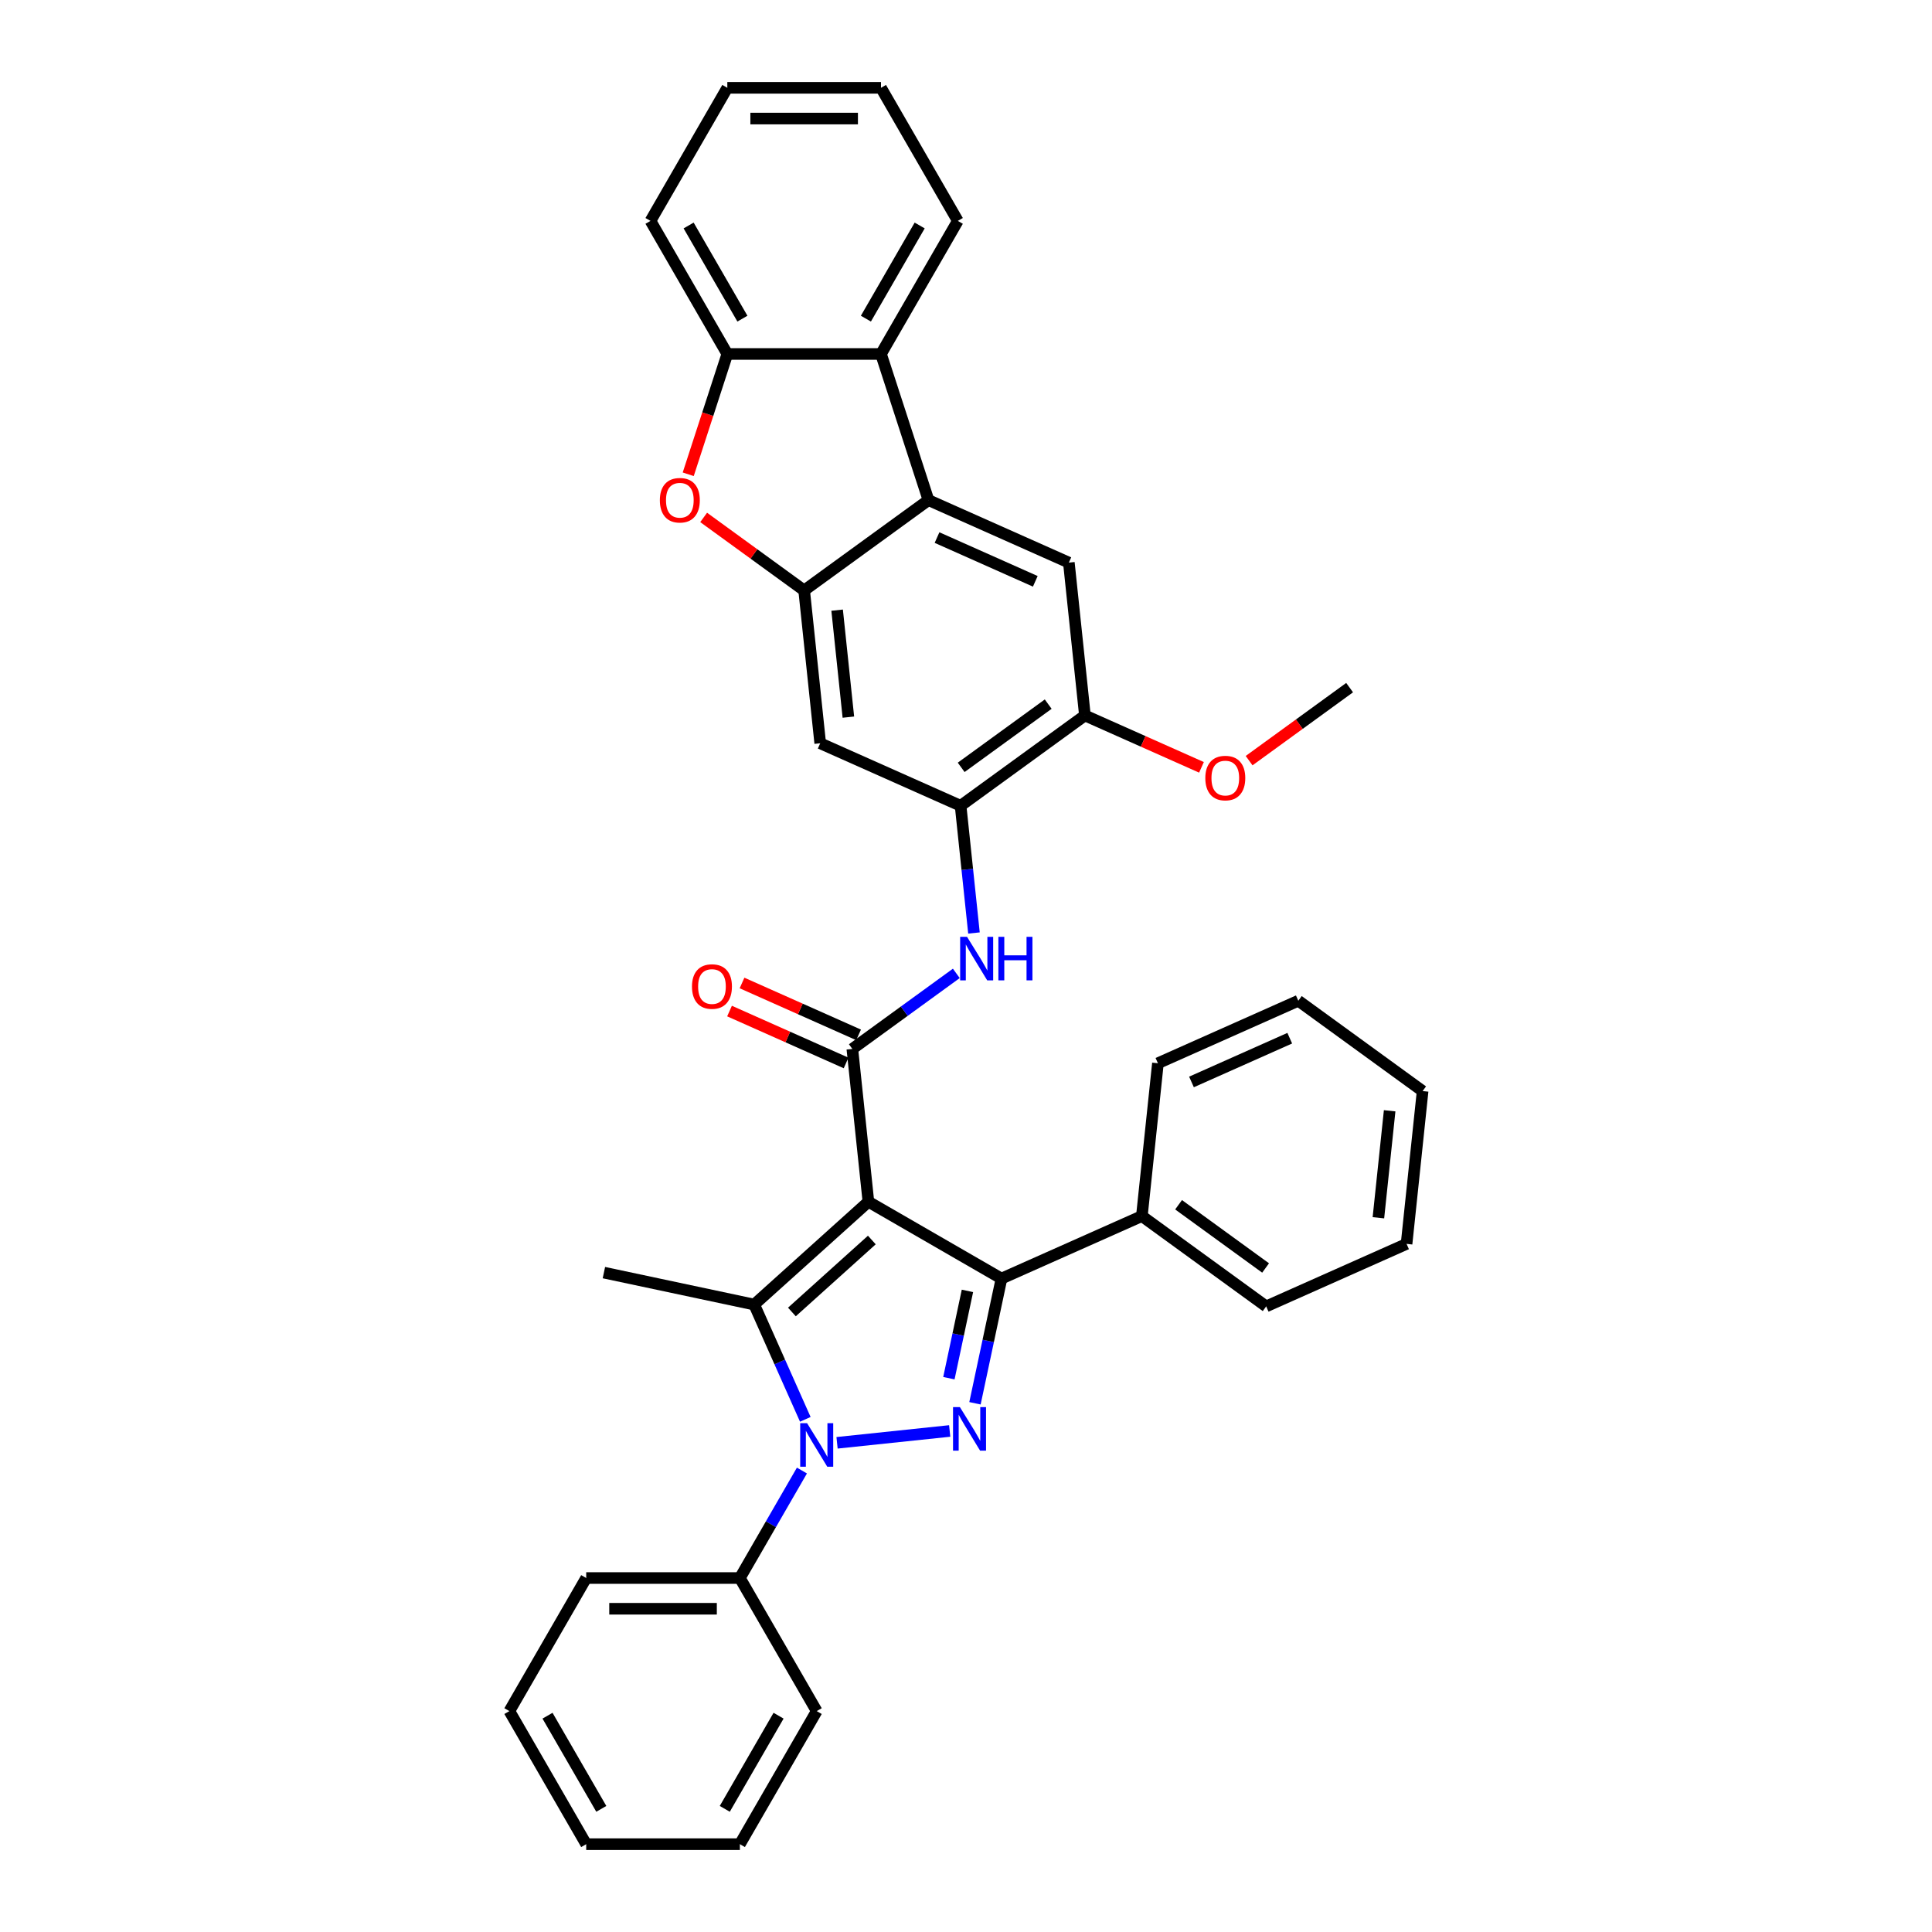 <?xml version='1.0' encoding='iso-8859-1'?>
<svg version='1.1' baseProfile='full'
              xmlns='http://www.w3.org/2000/svg'
                      xmlns:rdkit='http://www.rdkit.org/xml'
                      xmlns:xlink='http://www.w3.org/1999/xlink'
                  xml:space='preserve'
width='1000px' height='1000px' viewBox='0 0 1000 1000'>
<!-- END OF HEADER -->
<rect style='opacity:1.0;fill:#FFFFFF;stroke:none' width='1000' height='1000' x='0' y='0'> </rect>
<path class='bond-2' d='M 449.484,622.019 L 390.376,675.24' style='fill:none;fill-rule:evenodd;stroke:#000000;stroke-width:6px;stroke-linecap:butt;stroke-linejoin:miter;stroke-opacity:1' />
<path class='bond-2' d='M 451.262,641.824 L 409.886,679.079' style='fill:none;fill-rule:evenodd;stroke:#000000;stroke-width:6px;stroke-linecap:butt;stroke-linejoin:miter;stroke-opacity:1' />
<path class='bond-3' d='M 449.484,622.019 L 518.365,661.788' style='fill:none;fill-rule:evenodd;stroke:#000000;stroke-width:6px;stroke-linecap:butt;stroke-linejoin:miter;stroke-opacity:1' />
<path class='bond-4' d='M 449.484,622.019 L 441.17,542.918' style='fill:none;fill-rule:evenodd;stroke:#000000;stroke-width:6px;stroke-linecap:butt;stroke-linejoin:miter;stroke-opacity:1' />
<path class='bond-0' d='M 416.827,734.65 L 403.601,704.945' style='fill:none;fill-rule:evenodd;stroke:#0000FF;stroke-width:6px;stroke-linecap:butt;stroke-linejoin:miter;stroke-opacity:1' />
<path class='bond-0' d='M 403.601,704.945 L 390.376,675.24' style='fill:none;fill-rule:evenodd;stroke:#000000;stroke-width:6px;stroke-linecap:butt;stroke-linejoin:miter;stroke-opacity:1' />
<path class='bond-15' d='M 415.076,761.152 L 399.017,788.967' style='fill:none;fill-rule:evenodd;stroke:#0000FF;stroke-width:6px;stroke-linecap:butt;stroke-linejoin:miter;stroke-opacity:1' />
<path class='bond-15' d='M 399.017,788.967 L 382.958,816.783' style='fill:none;fill-rule:evenodd;stroke:#000000;stroke-width:6px;stroke-linecap:butt;stroke-linejoin:miter;stroke-opacity:1' />
<path class='bond-35' d='M 433.257,746.794 L 491.562,740.666' style='fill:none;fill-rule:evenodd;stroke:#0000FF;stroke-width:6px;stroke-linecap:butt;stroke-linejoin:miter;stroke-opacity:1' />
<path class='bond-1' d='M 504.645,726.336 L 511.505,694.062' style='fill:none;fill-rule:evenodd;stroke:#0000FF;stroke-width:6px;stroke-linecap:butt;stroke-linejoin:miter;stroke-opacity:1' />
<path class='bond-1' d='M 511.505,694.062 L 518.365,661.788' style='fill:none;fill-rule:evenodd;stroke:#000000;stroke-width:6px;stroke-linecap:butt;stroke-linejoin:miter;stroke-opacity:1' />
<path class='bond-1' d='M 491.143,713.347 L 495.945,690.755' style='fill:none;fill-rule:evenodd;stroke:#0000FF;stroke-width:6px;stroke-linecap:butt;stroke-linejoin:miter;stroke-opacity:1' />
<path class='bond-1' d='M 495.945,690.755 L 500.747,668.163' style='fill:none;fill-rule:evenodd;stroke:#000000;stroke-width:6px;stroke-linecap:butt;stroke-linejoin:miter;stroke-opacity:1' />
<path class='bond-18' d='M 390.376,675.24 L 312.577,658.704' style='fill:none;fill-rule:evenodd;stroke:#000000;stroke-width:6px;stroke-linecap:butt;stroke-linejoin:miter;stroke-opacity:1' />
<path class='bond-16' d='M 518.365,661.788 L 591.026,629.437' style='fill:none;fill-rule:evenodd;stroke:#000000;stroke-width:6px;stroke-linecap:butt;stroke-linejoin:miter;stroke-opacity:1' />
<path class='bond-8' d='M 441.17,542.918 L 468.078,523.368' style='fill:none;fill-rule:evenodd;stroke:#000000;stroke-width:6px;stroke-linecap:butt;stroke-linejoin:miter;stroke-opacity:1' />
<path class='bond-8' d='M 468.078,523.368 L 494.986,503.818' style='fill:none;fill-rule:evenodd;stroke:#0000FF;stroke-width:6px;stroke-linecap:butt;stroke-linejoin:miter;stroke-opacity:1' />
<path class='bond-17' d='M 444.405,535.652 L 414.238,522.221' style='fill:none;fill-rule:evenodd;stroke:#000000;stroke-width:6px;stroke-linecap:butt;stroke-linejoin:miter;stroke-opacity:1' />
<path class='bond-17' d='M 414.238,522.221 L 384.072,508.79' style='fill:none;fill-rule:evenodd;stroke:#FF0000;stroke-width:6px;stroke-linecap:butt;stroke-linejoin:miter;stroke-opacity:1' />
<path class='bond-17' d='M 437.935,550.184 L 407.768,536.753' style='fill:none;fill-rule:evenodd;stroke:#000000;stroke-width:6px;stroke-linecap:butt;stroke-linejoin:miter;stroke-opacity:1' />
<path class='bond-17' d='M 407.768,536.753 L 377.602,523.322' style='fill:none;fill-rule:evenodd;stroke:#FF0000;stroke-width:6px;stroke-linecap:butt;stroke-linejoin:miter;stroke-opacity:1' />
<path class='bond-5' d='M 416.228,305.613 L 424.542,384.714' style='fill:none;fill-rule:evenodd;stroke:#000000;stroke-width:6px;stroke-linecap:butt;stroke-linejoin:miter;stroke-opacity:1' />
<path class='bond-5' d='M 433.295,315.815 L 439.115,371.186' style='fill:none;fill-rule:evenodd;stroke:#000000;stroke-width:6px;stroke-linecap:butt;stroke-linejoin:miter;stroke-opacity:1' />
<path class='bond-7' d='M 416.228,305.613 L 390.219,286.716' style='fill:none;fill-rule:evenodd;stroke:#000000;stroke-width:6px;stroke-linecap:butt;stroke-linejoin:miter;stroke-opacity:1' />
<path class='bond-7' d='M 390.219,286.716 L 364.209,267.819' style='fill:none;fill-rule:evenodd;stroke:#FF0000;stroke-width:6px;stroke-linecap:butt;stroke-linejoin:miter;stroke-opacity:1' />
<path class='bond-37' d='M 416.228,305.613 L 480.575,258.862' style='fill:none;fill-rule:evenodd;stroke:#000000;stroke-width:6px;stroke-linecap:butt;stroke-linejoin:miter;stroke-opacity:1' />
<path class='bond-6' d='M 480.575,258.862 L 553.236,291.213' style='fill:none;fill-rule:evenodd;stroke:#000000;stroke-width:6px;stroke-linecap:butt;stroke-linejoin:miter;stroke-opacity:1' />
<path class='bond-6' d='M 485.004,278.247 L 535.867,300.892' style='fill:none;fill-rule:evenodd;stroke:#000000;stroke-width:6px;stroke-linecap:butt;stroke-linejoin:miter;stroke-opacity:1' />
<path class='bond-10' d='M 480.575,258.862 L 455.997,183.217' style='fill:none;fill-rule:evenodd;stroke:#000000;stroke-width:6px;stroke-linecap:butt;stroke-linejoin:miter;stroke-opacity:1' />
<path class='bond-12' d='M 356.228,245.484 L 366.344,214.35' style='fill:none;fill-rule:evenodd;stroke:#FF0000;stroke-width:6px;stroke-linecap:butt;stroke-linejoin:miter;stroke-opacity:1' />
<path class='bond-12' d='M 366.344,214.35 L 376.459,183.217' style='fill:none;fill-rule:evenodd;stroke:#000000;stroke-width:6px;stroke-linecap:butt;stroke-linejoin:miter;stroke-opacity:1' />
<path class='bond-9' d='M 504.124,482.916 L 500.664,449.991' style='fill:none;fill-rule:evenodd;stroke:#0000FF;stroke-width:6px;stroke-linecap:butt;stroke-linejoin:miter;stroke-opacity:1' />
<path class='bond-9' d='M 500.664,449.991 L 497.203,417.065' style='fill:none;fill-rule:evenodd;stroke:#000000;stroke-width:6px;stroke-linecap:butt;stroke-linejoin:miter;stroke-opacity:1' />
<path class='bond-11' d='M 497.203,417.065 L 424.542,384.714' style='fill:none;fill-rule:evenodd;stroke:#000000;stroke-width:6px;stroke-linecap:butt;stroke-linejoin:miter;stroke-opacity:1' />
<path class='bond-14' d='M 497.203,417.065 L 561.55,370.314' style='fill:none;fill-rule:evenodd;stroke:#000000;stroke-width:6px;stroke-linecap:butt;stroke-linejoin:miter;stroke-opacity:1' />
<path class='bond-14' d='M 497.505,397.183 L 542.548,364.457' style='fill:none;fill-rule:evenodd;stroke:#000000;stroke-width:6px;stroke-linecap:butt;stroke-linejoin:miter;stroke-opacity:1' />
<path class='bond-20' d='M 455.997,183.217 L 495.765,114.336' style='fill:none;fill-rule:evenodd;stroke:#000000;stroke-width:6px;stroke-linecap:butt;stroke-linejoin:miter;stroke-opacity:1' />
<path class='bond-20' d='M 448.186,164.931 L 476.024,116.714' style='fill:none;fill-rule:evenodd;stroke:#000000;stroke-width:6px;stroke-linecap:butt;stroke-linejoin:miter;stroke-opacity:1' />
<path class='bond-39' d='M 455.997,183.217 L 376.459,183.217' style='fill:none;fill-rule:evenodd;stroke:#000000;stroke-width:6px;stroke-linecap:butt;stroke-linejoin:miter;stroke-opacity:1' />
<path class='bond-21' d='M 376.459,183.217 L 336.691,114.336' style='fill:none;fill-rule:evenodd;stroke:#000000;stroke-width:6px;stroke-linecap:butt;stroke-linejoin:miter;stroke-opacity:1' />
<path class='bond-21' d='M 384.27,164.931 L 356.432,116.714' style='fill:none;fill-rule:evenodd;stroke:#000000;stroke-width:6px;stroke-linecap:butt;stroke-linejoin:miter;stroke-opacity:1' />
<path class='bond-13' d='M 553.236,291.213 L 561.55,370.314' style='fill:none;fill-rule:evenodd;stroke:#000000;stroke-width:6px;stroke-linecap:butt;stroke-linejoin:miter;stroke-opacity:1' />
<path class='bond-19' d='M 561.55,370.314 L 591.716,383.745' style='fill:none;fill-rule:evenodd;stroke:#000000;stroke-width:6px;stroke-linecap:butt;stroke-linejoin:miter;stroke-opacity:1' />
<path class='bond-19' d='M 591.716,383.745 L 621.883,397.176' style='fill:none;fill-rule:evenodd;stroke:#FF0000;stroke-width:6px;stroke-linecap:butt;stroke-linejoin:miter;stroke-opacity:1' />
<path class='bond-22' d='M 382.958,816.783 L 303.421,816.783' style='fill:none;fill-rule:evenodd;stroke:#000000;stroke-width:6px;stroke-linecap:butt;stroke-linejoin:miter;stroke-opacity:1' />
<path class='bond-22' d='M 371.027,832.69 L 315.351,832.69' style='fill:none;fill-rule:evenodd;stroke:#000000;stroke-width:6px;stroke-linecap:butt;stroke-linejoin:miter;stroke-opacity:1' />
<path class='bond-23' d='M 382.958,816.783 L 422.727,885.664' style='fill:none;fill-rule:evenodd;stroke:#000000;stroke-width:6px;stroke-linecap:butt;stroke-linejoin:miter;stroke-opacity:1' />
<path class='bond-24' d='M 591.026,629.437 L 655.373,676.188' style='fill:none;fill-rule:evenodd;stroke:#000000;stroke-width:6px;stroke-linecap:butt;stroke-linejoin:miter;stroke-opacity:1' />
<path class='bond-24' d='M 610.028,623.581 L 655.071,656.306' style='fill:none;fill-rule:evenodd;stroke:#000000;stroke-width:6px;stroke-linecap:butt;stroke-linejoin:miter;stroke-opacity:1' />
<path class='bond-25' d='M 591.026,629.437 L 599.34,550.336' style='fill:none;fill-rule:evenodd;stroke:#000000;stroke-width:6px;stroke-linecap:butt;stroke-linejoin:miter;stroke-opacity:1' />
<path class='bond-26' d='M 646.539,393.708 L 672.549,374.811' style='fill:none;fill-rule:evenodd;stroke:#FF0000;stroke-width:6px;stroke-linecap:butt;stroke-linejoin:miter;stroke-opacity:1' />
<path class='bond-26' d='M 672.549,374.811 L 698.558,355.914' style='fill:none;fill-rule:evenodd;stroke:#000000;stroke-width:6px;stroke-linecap:butt;stroke-linejoin:miter;stroke-opacity:1' />
<path class='bond-27' d='M 495.765,114.336 L 455.997,45.455' style='fill:none;fill-rule:evenodd;stroke:#000000;stroke-width:6px;stroke-linecap:butt;stroke-linejoin:miter;stroke-opacity:1' />
<path class='bond-28' d='M 336.691,114.336 L 376.459,45.455' style='fill:none;fill-rule:evenodd;stroke:#000000;stroke-width:6px;stroke-linecap:butt;stroke-linejoin:miter;stroke-opacity:1' />
<path class='bond-29' d='M 303.421,816.783 L 263.652,885.664' style='fill:none;fill-rule:evenodd;stroke:#000000;stroke-width:6px;stroke-linecap:butt;stroke-linejoin:miter;stroke-opacity:1' />
<path class='bond-30' d='M 422.727,885.664 L 382.958,954.545' style='fill:none;fill-rule:evenodd;stroke:#000000;stroke-width:6px;stroke-linecap:butt;stroke-linejoin:miter;stroke-opacity:1' />
<path class='bond-30' d='M 402.985,888.043 L 375.147,936.26' style='fill:none;fill-rule:evenodd;stroke:#000000;stroke-width:6px;stroke-linecap:butt;stroke-linejoin:miter;stroke-opacity:1' />
<path class='bond-31' d='M 655.373,676.188 L 728.034,643.837' style='fill:none;fill-rule:evenodd;stroke:#000000;stroke-width:6px;stroke-linecap:butt;stroke-linejoin:miter;stroke-opacity:1' />
<path class='bond-32' d='M 599.34,550.336 L 672.001,517.985' style='fill:none;fill-rule:evenodd;stroke:#000000;stroke-width:6px;stroke-linecap:butt;stroke-linejoin:miter;stroke-opacity:1' />
<path class='bond-32' d='M 616.709,560.015 L 667.572,537.37' style='fill:none;fill-rule:evenodd;stroke:#000000;stroke-width:6px;stroke-linecap:butt;stroke-linejoin:miter;stroke-opacity:1' />
<path class='bond-40' d='M 455.997,45.455 L 376.459,45.455' style='fill:none;fill-rule:evenodd;stroke:#000000;stroke-width:6px;stroke-linecap:butt;stroke-linejoin:miter;stroke-opacity:1' />
<path class='bond-40' d='M 444.066,61.362 L 388.39,61.362' style='fill:none;fill-rule:evenodd;stroke:#000000;stroke-width:6px;stroke-linecap:butt;stroke-linejoin:miter;stroke-opacity:1' />
<path class='bond-38' d='M 263.652,885.664 L 303.421,954.545' style='fill:none;fill-rule:evenodd;stroke:#000000;stroke-width:6px;stroke-linecap:butt;stroke-linejoin:miter;stroke-opacity:1' />
<path class='bond-38' d='M 283.393,888.043 L 311.232,936.26' style='fill:none;fill-rule:evenodd;stroke:#000000;stroke-width:6px;stroke-linecap:butt;stroke-linejoin:miter;stroke-opacity:1' />
<path class='bond-33' d='M 382.958,954.545 L 303.421,954.545' style='fill:none;fill-rule:evenodd;stroke:#000000;stroke-width:6px;stroke-linecap:butt;stroke-linejoin:miter;stroke-opacity:1' />
<path class='bond-36' d='M 728.034,643.837 L 736.348,564.736' style='fill:none;fill-rule:evenodd;stroke:#000000;stroke-width:6px;stroke-linecap:butt;stroke-linejoin:miter;stroke-opacity:1' />
<path class='bond-36' d='M 713.461,630.309 L 719.281,574.938' style='fill:none;fill-rule:evenodd;stroke:#000000;stroke-width:6px;stroke-linecap:butt;stroke-linejoin:miter;stroke-opacity:1' />
<path class='bond-34' d='M 672.001,517.985 L 736.348,564.736' style='fill:none;fill-rule:evenodd;stroke:#000000;stroke-width:6px;stroke-linecap:butt;stroke-linejoin:miter;stroke-opacity:1' />
<path  class='atom-1' d='M 417.748 736.639
L 425.129 748.569
Q 425.86 749.747, 427.038 751.878
Q 428.215 754.01, 428.278 754.137
L 428.278 736.639
L 431.269 736.639
L 431.269 759.164
L 428.183 759.164
L 420.261 746.12
Q 419.338 744.593, 418.352 742.843
Q 417.398 741.093, 417.111 740.552
L 417.111 759.164
L 414.184 759.164
L 414.184 736.639
L 417.748 736.639
' fill='#0000FF'/>
<path  class='atom-2' d='M 496.849 728.325
L 504.23 740.255
Q 504.962 741.433, 506.139 743.564
Q 507.316 745.696, 507.38 745.823
L 507.38 728.325
L 510.371 728.325
L 510.371 750.85
L 507.285 750.85
L 499.363 737.806
Q 498.44 736.279, 497.454 734.529
Q 496.499 732.779, 496.213 732.238
L 496.213 750.85
L 493.286 750.85
L 493.286 728.325
L 496.849 728.325
' fill='#0000FF'/>
<path  class='atom-8' d='M 341.541 258.925
Q 341.541 253.517, 344.214 250.495
Q 346.886 247.472, 351.881 247.472
Q 356.876 247.472, 359.548 250.495
Q 362.221 253.517, 362.221 258.925
Q 362.221 264.398, 359.517 267.516
Q 356.812 270.602, 351.881 270.602
Q 346.918 270.602, 344.214 267.516
Q 341.541 264.429, 341.541 258.925
M 351.881 268.056
Q 355.317 268.056, 357.162 265.766
Q 359.039 263.443, 359.039 258.925
Q 359.039 254.503, 357.162 252.276
Q 355.317 250.017, 351.881 250.017
Q 348.445 250.017, 346.568 252.244
Q 344.723 254.471, 344.723 258.925
Q 344.723 263.475, 346.568 265.766
Q 348.445 268.056, 351.881 268.056
' fill='#FF0000'/>
<path  class='atom-9' d='M 500.538 484.904
L 507.919 496.835
Q 508.651 498.012, 509.828 500.144
Q 511.005 502.275, 511.069 502.403
L 511.069 484.904
L 514.059 484.904
L 514.059 507.429
L 510.973 507.429
L 503.051 494.385
Q 502.129 492.858, 501.142 491.108
Q 500.188 489.358, 499.902 488.818
L 499.902 507.429
L 496.975 507.429
L 496.975 484.904
L 500.538 484.904
' fill='#0000FF'/>
<path  class='atom-9' d='M 516.763 484.904
L 519.818 484.904
L 519.818 494.481
L 531.335 494.481
L 531.335 484.904
L 534.389 484.904
L 534.389 507.429
L 531.335 507.429
L 531.335 497.026
L 519.818 497.026
L 519.818 507.429
L 516.763 507.429
L 516.763 484.904
' fill='#0000FF'/>
<path  class='atom-18' d='M 358.169 510.631
Q 358.169 505.222, 360.841 502.2
Q 363.514 499.177, 368.509 499.177
Q 373.504 499.177, 376.176 502.2
Q 378.849 505.222, 378.849 510.631
Q 378.849 516.103, 376.144 519.221
Q 373.44 522.307, 368.509 522.307
Q 363.546 522.307, 360.841 519.221
Q 358.169 516.135, 358.169 510.631
M 368.509 519.761
Q 371.945 519.761, 373.79 517.471
Q 375.667 515.148, 375.667 510.631
Q 375.667 506.208, 373.79 503.981
Q 371.945 501.722, 368.509 501.722
Q 365.073 501.722, 363.196 503.949
Q 361.35 506.177, 361.35 510.631
Q 361.35 515.18, 363.196 517.471
Q 365.073 519.761, 368.509 519.761
' fill='#FF0000'/>
<path  class='atom-20' d='M 623.871 402.729
Q 623.871 397.32, 626.544 394.298
Q 629.216 391.275, 634.211 391.275
Q 639.206 391.275, 641.878 394.298
Q 644.551 397.32, 644.551 402.729
Q 644.551 408.201, 641.847 411.319
Q 639.142 414.405, 634.211 414.405
Q 629.248 414.405, 626.544 411.319
Q 623.871 408.233, 623.871 402.729
M 634.211 411.86
Q 637.647 411.86, 639.492 409.569
Q 641.369 407.246, 641.369 402.729
Q 641.369 398.306, 639.492 396.079
Q 637.647 393.82, 634.211 393.82
Q 630.775 393.82, 628.898 396.048
Q 627.053 398.275, 627.053 402.729
Q 627.053 407.278, 628.898 409.569
Q 630.775 411.86, 634.211 411.86
' fill='#FF0000'/>
</svg>
